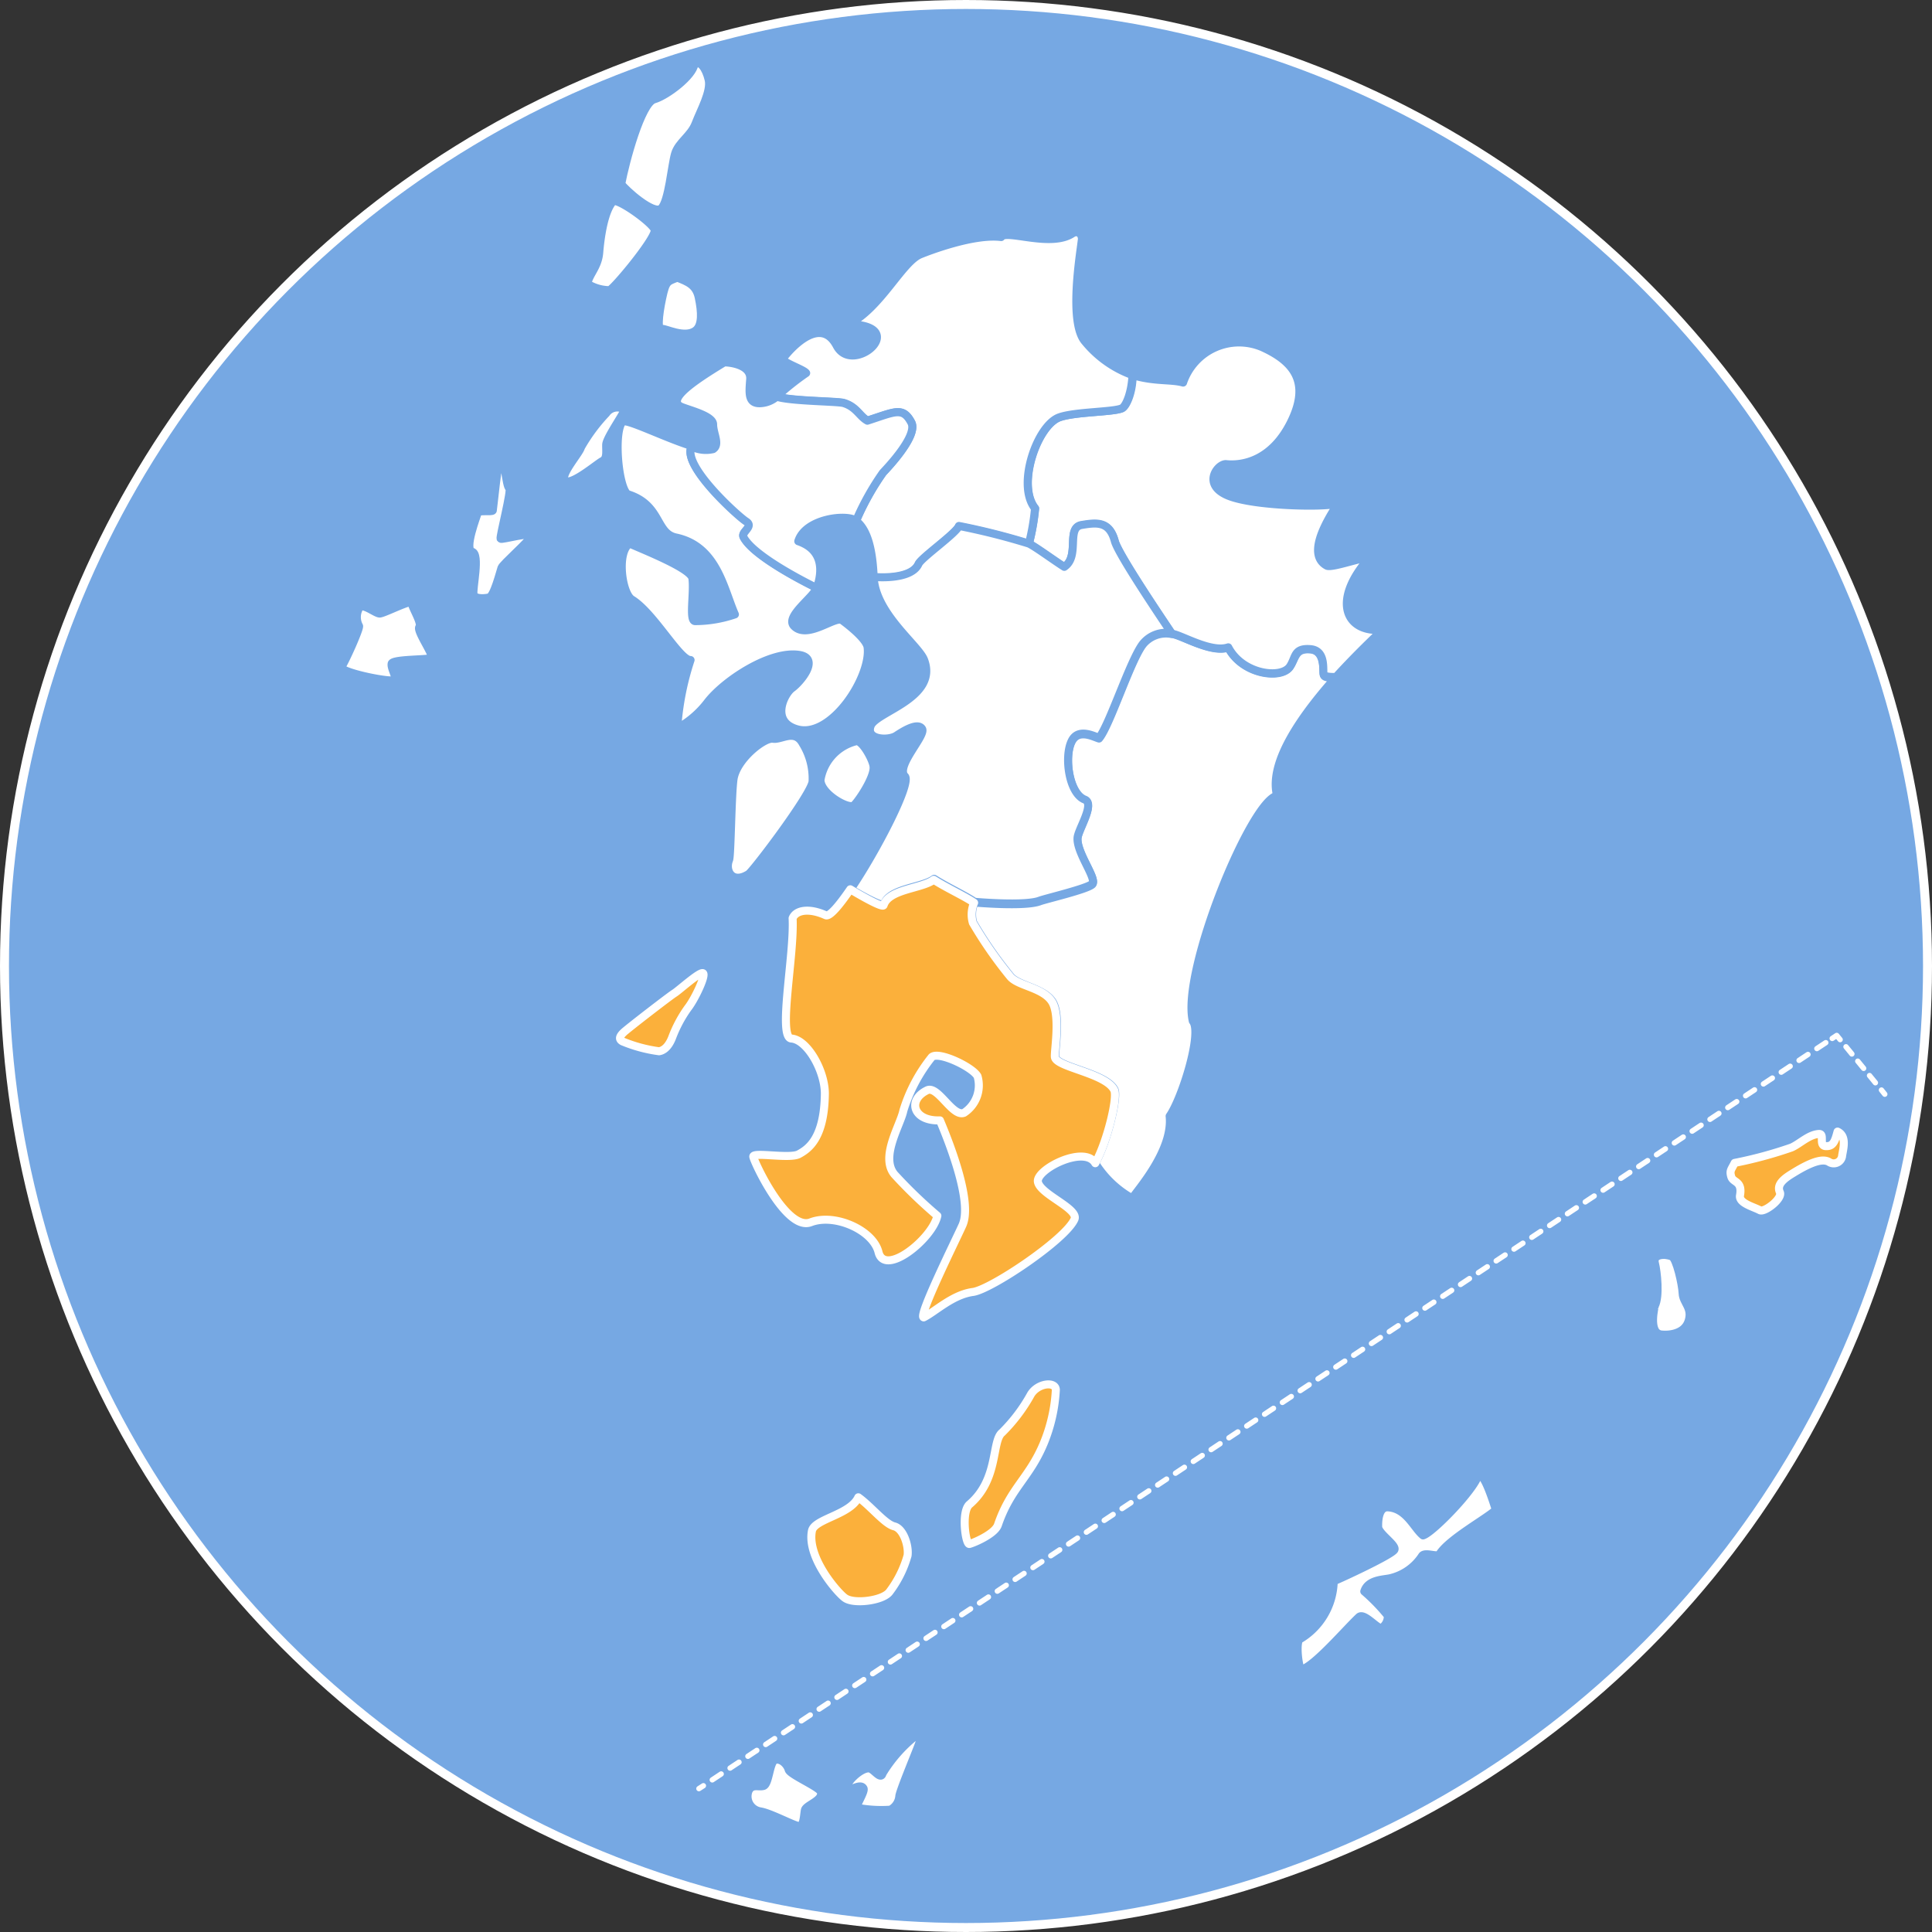 <svg xmlns="http://www.w3.org/2000/svg" viewBox="0 0 180.84 180.84"><rect x="0" y="0" width="180.84" height="180.84" fill="#333333" stroke="none"/><defs><style>.cls-1{fill:#76a8e3;stroke-width:0.84px;}.cls-1,.cls-3,.cls-4,.cls-5,.cls-6{stroke:#fff;}.cls-1,.cls-2,.cls-3,.cls-4,.cls-5,.cls-6{stroke-linecap:round;stroke-linejoin:round;}.cls-2{fill:#fff;stroke:#76a8e3;}.cls-2,.cls-3{stroke-width:0.75px;}.cls-3{fill:#fbb03b;}.cls-4,.cls-5,.cls-6{fill:none;stroke-width:0.5px;}.cls-5{stroke-dasharray:1 1;}.cls-6{stroke-dasharray:0.87 0.87;}</style></defs><g id="レイヤー_2" data-name="レイヤー 2"><g id="レイヤー_1-2" data-name="レイヤー 1"><circle class="cls-1" cx="90.42" cy="90.42" r="90"/><path class="cls-2" d="M85.67,162.51A13.38,13.38,0,0,0,82.61,166c-.16.63-.8-.37-1.2-.46-.71-.16-2.16,1.19-2.16,1.79s1.26-.54,1.58.07c.16.31-.82,1.74-.59,1.81a12.2,12.2,0,0,0,3.11.18,1.58,1.58,0,0,0,.83-1.29c.13-.71,1.77-4.59,1.88-5S86,162.56,85.67,162.51Z"/><path class="cls-2" d="M71.47,167.17c-.49.14-1.07-.22-1.4.46a1.42,1.42,0,0,0,1.1,1.92c.91.14,3.08,1.3,3.58,1.37s.49-1,.59-1.49,1.78-.91,1.48-1.72c-.16-.45-2.87-1.6-3-2.06s-.66-1.05-1.23-.93S72,167,71.47,167.17Z"/><path class="cls-2" d="M121.83,156.26c-.13.39-.59-2-.24-2.78a6.46,6.46,0,0,0,3.25-5.47c.74-.3,5.46-2.49,5.68-2.95s-1.6-1.56-1.52-2.2c0-.08-.08-1.82.9-1.77,1.76.09,2.44,1.94,3.3,2.63.84-.22,4.7-4.16,5.17-5.62.54-.42,1.47,2.72,1.65,3.23-1,.89-4.43,2.76-5.29,4.16-.18.29-1.38-.26-1.63.16a4.89,4.89,0,0,1-3,2.08c-.66.14-2.06.13-2.4,1.23a17.77,17.77,0,0,1,2.2,2.27,1.29,1.29,0,0,1-.56,1.14c-.35.2-1.66-1.49-2.15-1C126,152.48,123,156,121.83,156.26Z"/><path class="cls-2" d="M155.48,124.91c.63.08,2.17,0,2.57-1.25s-.51-1.7-.55-2.59-.58-3.26-1-3.45c-.65-.29-1.81-.23-1.6.6s.45,3.14,0,4C154.92,122.19,154.23,124.74,155.48,124.91Z"/><path class="cls-3" d="M170.28,106.14c.56,0-.13,1.21.72,1.14.63,0,.79-.58,1-1.36.94.44.48,1.77.42,2.32a.79.79,0,0,1-1.17.55c-.53-.35-1.48-.18-3.39,1-.85.51-1.6,1.07-1.26,1.81.28.59-1.44,1.91-1.87,1.68-.65-.34-2-.67-1.86-1.39.24-1.37-.65-1.17-.82-1.75s0-.64.32-1.29a39.08,39.08,0,0,0,5.32-1.44C168.48,107.06,169.32,106.18,170.28,106.14Z"/><path class="cls-2" d="M125.06,63.36c-3,3.37-6.36,7.9-5.52,11.12-2.41.43-9,16.41-7.89,21.1.91,1.1-1,7.21-2.17,8.89.35,3.24-3.08,7-3.5,7.7a9.64,9.64,0,0,1-3.46-3.29c1.13-2,2.14-6.24,1.8-6.89-.8-1.56-5.41-2.11-5.54-3.06-.07-.54.56-4-.3-5.23s-3.09-1.42-3.86-2.28a38.89,38.89,0,0,1-3.52-5.06,2.76,2.76,0,0,1,.12-1.88h0s4.71.42,6.1-.11c.55-.21,4.38-1.1,4.91-1.57s-1.47-2.91-1.37-4.31c.06-.81,1.64-3.2.67-3.58-1.47-.58-1.93-4-1.24-5.44.61-1.29,2-.52,2.58-.34,1-1.17,2.91-7.22,4.09-8.78a2.78,2.78,0,0,1,2.71-1c.79,0,3.65,1.83,5.3,1.27,1.33,2.56,5,3,5.78,1.78.56-.86.48-1.72,1.9-1.61s1.17,2,1.26,2.39S125.06,63.36,125.06,63.36Z"/><path class="cls-2" d="M76.46,55c-.27.88-3,2.71-2.14,3.6,1.27,1.29,3.88-1,4.51-.54s2.28,1.76,2.38,2.53c.35,2.73-3.4,8.62-6.63,7.66-2.46-.72-1.19-3.3-.44-3.84s2.68-2.79.67-3.11c-2.71-.43-7,2.39-8.58,4.43a9,9,0,0,1-2.84,2.44,26,26,0,0,1,1.25-6.39c-1,.06-3.44-4.4-5.49-5.66-.94-.57-1.46-4.41-.22-5.24,1.36.61,5.76,2.34,5.88,3.26.18,1.4-.34,4,.26,4a11.55,11.55,0,0,0,3.72-.63c-1.06-2.42-1.69-6.39-5.52-7.2-1.93-.4-1.35-3.08-4.54-4.06-.89-.74-1.3-5.92-.45-6.78.32-.33,4,1.52,6.47,2.28-1,1.75,4.26,6.46,5.09,7s-.5,1-.24,1.48C70.62,52.24,76.46,55,76.46,55Z"/><path class="cls-2" d="M65.12,30.93c.62-.49.58-1.69.28-3.1-.25-1.19-1.08-1.47-2-1.84-.93.38-1.07.27-1.42,1.93s-.48,3.13,0,2.87C62.23,30.7,64.11,31.72,65.12,30.93Z"/><path class="cls-2" d="M58.48,38.35a1.27,1.27,0,0,0-1.74.34,16.43,16.43,0,0,0-2.36,3.18c-.13.56-2.07,2.68-1.47,3.13s3-1.61,3.48-1.85.33-.95.35-1.53S58.19,39,58.48,38.35Z"/><path class="cls-2" d="M46.94,53.15c.13-.36,2.55-2.45,2.77-2.95s-2.73.35-2.85.23,1.08-4.65.8-4.75-.5-3.13-.77-3-.72,4.93-.76,5.1-1.36-.06-1.42.23-1.3,3.4-.52,3.63,0,3.5.14,4,1.24.34,1.44.28C46.23,55.85,46.81,53.52,46.94,53.15Z"/><path class="cls-2" d="M31.93,62.48c.32.56,4.78,1.43,5,1.16s-.36-1.08-.27-1.52,3.43-.35,3.72-.54-1.41-2.53-1.13-2.89-.73-1.9-.71-2.26-2.62,1-3,1-1.5-.94-1.87-.6a1.77,1.77,0,0,0-.07,1.75C33.77,58.69,32.28,62,31.93,62.48Z"/><path class="cls-2" d="M58.15,17.22c.4-2.13,1.87-7.57,3.08-7.92S64.87,7.08,65,6c.53-.37,1.07.37,1.33,1.46s-.77,2.9-1.22,4.09-1.61,1.76-1.93,2.86-.58,4.41-1.28,5.09S58.51,17.75,58.15,17.22Z"/><path class="cls-2" d="M57.37,18.86c.38-.42,4,2.2,3.92,2.73-.12,1-3.9,5.52-4.25,5.57a4,4,0,0,1-2.06-.6c.16-.9,1-1.56,1.11-2.92S56.53,19.81,57.37,18.86Z"/><path class="cls-2" d="M125.06,63.36s-1,.06-1.15-.21.29-2.27-1.26-2.39-1.34.75-1.9,1.61c-.79,1.22-4.45.78-5.78-1.78-1.65.56-4.51-1.23-5.3-1.27-.25-.4-5-7.31-5.32-8.63-.5-1.85-1.63-1.76-3.11-1.51s-.13,2.93-1.62,3.92c-.93-.58-2.74-1.92-3.32-2.18a20.77,20.77,0,0,0,.6-3.33c-1.77-2.19.21-7.81,2.28-8.53,1.46-.52,5-.48,5.84-.84.41-.18,1-1.51,1-3.11,2,.62,3.59.38,4.72.7a5.53,5.53,0,0,1,7.41-3.31c2.92,1.32,4.51,3.25,2.72,6.94s-4.56,4.17-6.13,4c-.82,0-2.29,2,.33,3s9.62,1.06,10.12.66-3.47,4.52-1,5.85c.53.29,4.38-1.21,3.8-.54-3.33,3.9-2,6.85,1.42,6.54C128.79,59.56,127,61.23,125.06,63.36Z"/><path class="cls-2" d="M96.3,50.92a63.26,63.26,0,0,0-6.54-1.65c-.25.68-3.51,3-3.78,3.55-.71,1.58-4.2,1.22-4.2,1.22-.15-3.9-1.15-4.88-1.65-5.29a24.66,24.66,0,0,1,2.52-4.52c.41-.44,3.3-3.46,2.66-4.69-.8-1.51-1.53-1-4.11-.18-.74-.4-1-1.29-2.23-1.65-.57-.17-5-.17-6.26-.6a25.88,25.88,0,0,1,2.75-2.19c-.2-.34-2.47-1.07-2.15-1.38-.16.16,3.25-4.47,5-1.19,1.51,2.89,7-1.9,1.11-2,3-1.49,5-5.83,6.73-6.54.81-.33,5-1.94,7.56-1.62.43-.75,4.62,1,6.66-.33.54-.35,1,.11.88.68-.14,1.22-1.24,7.7.33,9.45A10.2,10.2,0,0,0,106,35.11c-.06,1.6-.6,2.93-1,3.11-.8.36-4.38.32-5.84.84-2.07.72-4.05,6.34-2.28,8.53A20.77,20.77,0,0,1,96.3,50.92Z"/><path class="cls-2" d="M80.13,48.75c-.78-.66-4.74-.25-5.41,1.91,2.92,1,1.93,3.77,1.74,4.38,0,0-5.84-2.8-6.86-4.75-.26-.5,1-1,.24-1.48s-6.08-5.28-5.09-7a3,3,0,0,0,2,.23c.66-.44,0-1.45,0-2.32S64.1,38.3,63.62,38c-1-.69,1-2.16,4.17-4.08.66,0,2.53.27,2.43,1.58s-.22,2.32,1,2.24a2.52,2.52,0,0,0,1.48-.61c1.28.43,5.69.43,6.26.6,1.19.36,1.49,1.25,2.23,1.65,2.58-.83,3.31-1.33,4.11.18.64,1.23-2.25,4.25-2.66,4.69A24.66,24.66,0,0,0,80.13,48.75Z"/><path class="cls-2" d="M79.63,83.22c2.43-3.59,5.71-9.93,5.07-10.56-.92-.92,2-3.82,1.61-4.44s-1.67.15-2.41.64-2.9.4-2.4-.92,6.35-2.61,5-6.17C86,60.41,81.91,57.42,81.78,54c0,0,3.49.36,4.2-1.22.27-.59,3.53-2.87,3.78-3.55a63.26,63.26,0,0,1,6.54,1.65c.58.26,2.39,1.6,3.32,2.18,1.49-1,.14-3.67,1.62-3.92s2.61-.34,3.11,1.51c.35,1.32,5.07,8.23,5.32,8.63a2.78,2.78,0,0,0-2.71,1c-1.18,1.56-3.12,7.61-4.09,8.78-.53-.18-2-.95-2.58.34-.69,1.46-.23,4.86,1.24,5.44,1,.38-.61,2.77-.67,3.58-.1,1.4,1.86,3.86,1.37,4.31s-4.36,1.36-4.91,1.57c-1.39.53-6.1.11-6.1.11-.91-.62-2.61-1.4-3.78-2.15-1.1.84-4.2.86-4.69,2.38C82.62,85,79.63,83.22,79.63,83.22Z"/><path class="cls-2" d="M76.8,73c0,1.31,2.67,2.81,3.13,2.38s1.91-2.61,1.84-3.58c0-.58-1.1-2.63-1.67-2.41A4.46,4.46,0,0,0,76.8,73Z"/><path class="cls-2" d="M75.14,69.6c-.75-1.4-2-.32-2.79-.45S69,71,68.67,72.87c-.22,1.41-.26,7.19-.42,7.61-.41,1,.27,2.3,1.81,1.34.45-.28,5.94-7.54,6-8.69A6.23,6.23,0,0,0,75.14,69.6Z"/><path class="cls-3" d="M102.52,108.88c-1-1.73-5.57.57-5.37,1.74s3.86,2.52,3.42,3.51c-.85,1.91-7.83,6.58-9.5,6.8-1.91.25-3.55,1.86-4.61,2.38-.56-.07,3.07-7.37,3.63-8.63.92-2.06-1-7.18-2.11-9.81-2.53.09-3.07-1.92-1.19-2.82,1-.46,2.38,2.55,3.45,2.11a3.07,3.07,0,0,0,1.26-3.42c-.47-.86-3.66-2.38-4.29-1.79a15.07,15.07,0,0,0-2.65,5c-.27,1.35-2.22,4.36-.82,6a44.12,44.12,0,0,0,4,3.85c-.46,2.14-4.93,5.76-5.51,3.4-.51-2.05-4.09-3.66-6.35-2.79s-5.31-5.67-5.37-6.14,3.42.23,4.27-.24,2.38-1.43,2.43-5.66c0-2.17-1.66-5.06-3.13-5.16-1.3-.08.29-7.83.11-11.26.3-.75,1.5-1,3.1-.28.35.16,1.24-.88,2.3-2.43,0,0,3,1.82,3.12,1.49.49-1.52,3.59-1.54,4.69-2.38,1.17.75,2.87,1.53,3.78,2.15,0,0,0,0,0,0a2.76,2.76,0,0,0-.12,1.88,38.89,38.89,0,0,0,3.52,5.06c.77.86,3,1,3.86,2.28s.23,4.69.3,5.23c.13.95,4.74,1.5,5.54,3.06C104.66,102.64,103.65,106.85,102.52,108.88Z"/><path class="cls-3" d="M65.79,91.09c-.33-.12-2.26,1.63-2.67,1.88s-4.39,3.32-4.75,3.67c-.53.5-.33.71-.1.84a13.6,13.6,0,0,0,3.42.92c.48-.07.92-.5,1.22-1.27a12,12,0,0,1,1.48-2.78C65.05,93.51,66.13,91.21,65.79,91.09Z"/><path class="cls-3" d="M93.8,134.09a15.66,15.66,0,0,0,2.7-3.58c.67-1.07,2.31-1.22,2.33-.42a15.22,15.22,0,0,1-1.13,5c-1.36,3.27-3.09,4.14-4.29,7.64-.29.87-2.32,1.71-2.67,1.79s-.79-3,0-3.7C93.51,138.47,92.8,134.89,93.8,134.09Z"/><path class="cls-3" d="M76,143.29c.23-1.12,3.58-1.5,4.34-3.14,1.19.85,2.48,2.5,3.36,2.72s1.38,1.86,1.25,2.74A10.25,10.25,0,0,1,83.26,149c-.6.83-3.33,1.18-4.16.58C78.47,149.16,75.5,145.82,76,143.29Z"/><line class="cls-4" x1="65.42" y1="167.42" x2="65.84" y2="167.15"/><line class="cls-5" x1="66.67" y1="166.6" x2="171.09" y2="97.47"/><polyline class="cls-4" points="171.5 97.2 171.92 96.92 172.24 97.31"/><line class="cls-6" x1="172.79" y1="97.98" x2="175.83" y2="101.7"/><line class="cls-4" x1="176.11" y1="102.03" x2="176.42" y2="102.42"/></g></g></svg>